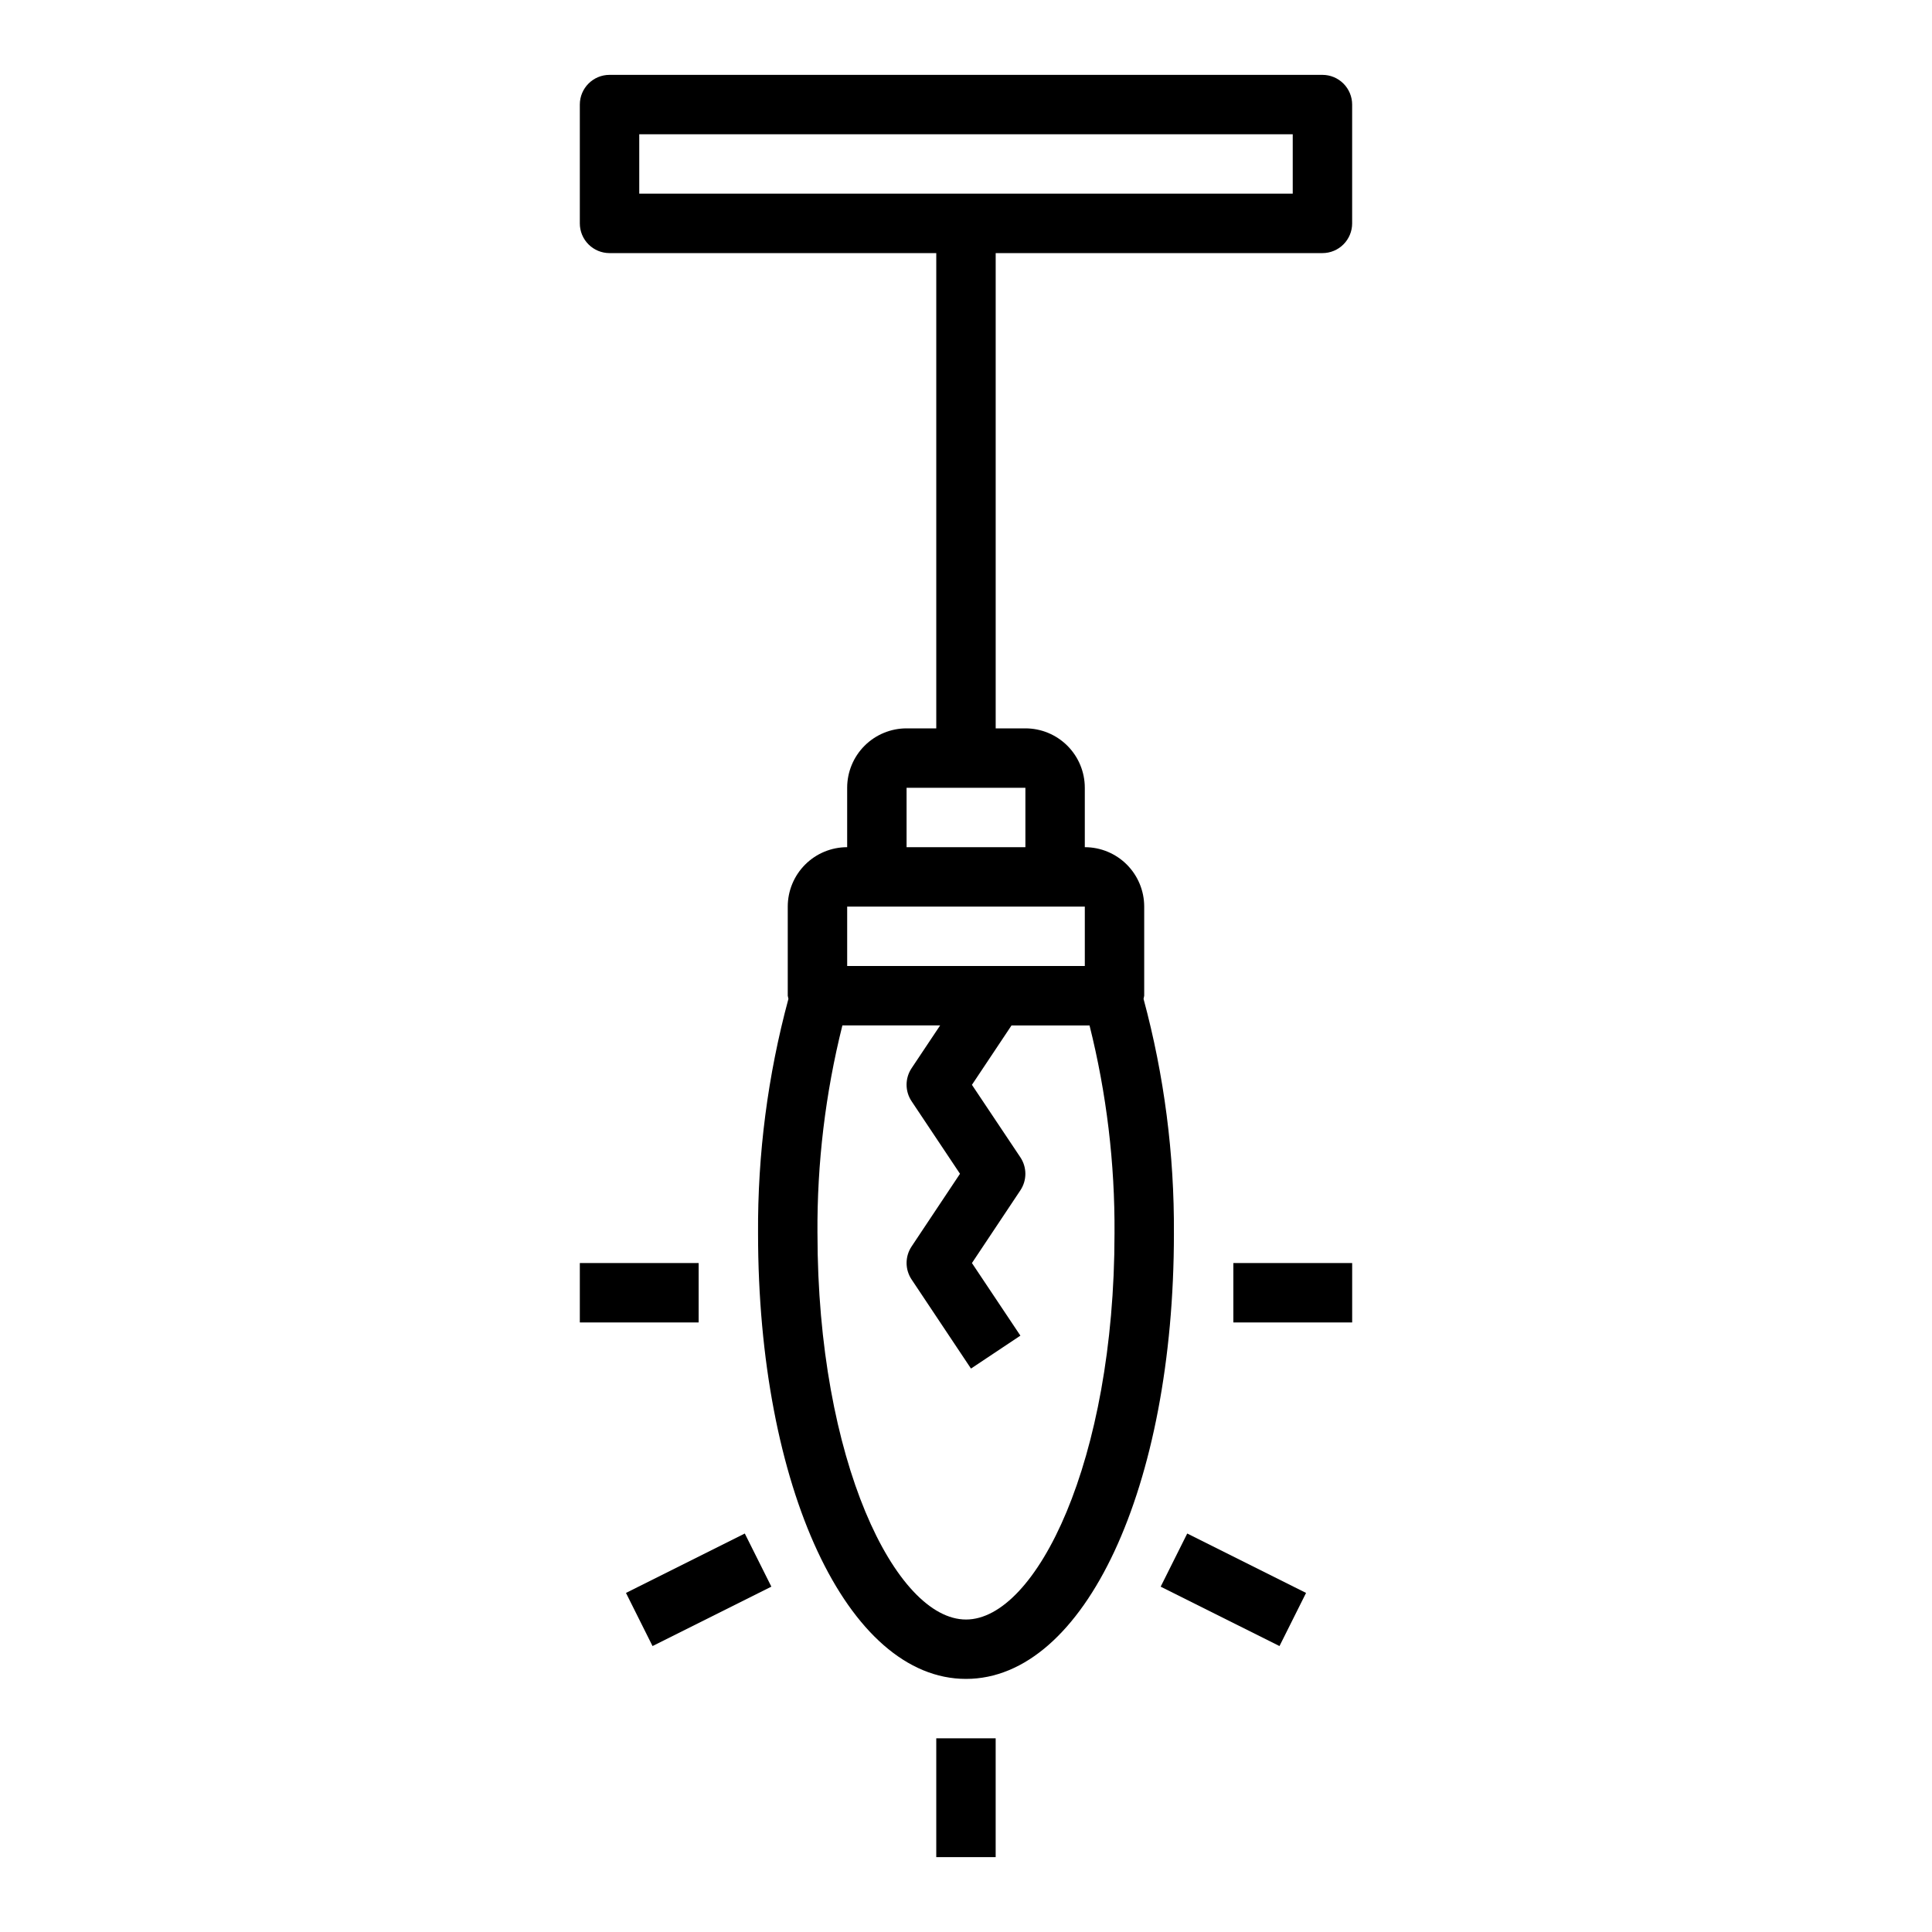 <?xml version="1.0" encoding="UTF-8"?>
<!-- Uploaded to: ICON Repo, www.svgrepo.com, Generator: ICON Repo Mixer Tools -->
<svg fill="#000000" width="800px" height="800px" version="1.1" viewBox="144 144 512 512" xmlns="http://www.w3.org/2000/svg">
 <g>
  <path d="m494.46 163.84h-188.93c-4.348 0-7.871 3.527-7.871 7.875v31.488c0 2.086 0.828 4.09 2.305 5.566s3.477 2.305 5.566 2.305h86.59v125.95h-7.871c-4.176 0-8.18 1.656-11.133 4.609-2.953 2.953-4.609 6.957-4.609 11.133v15.746c-4.176 0-8.18 1.656-11.133 4.609s-4.613 6.957-4.613 11.133v23.617c0.043 0.285 0.102 0.57 0.176 0.852-5.469 20.25-8.172 41.148-8.047 62.125 0 67.312 23.695 118.08 55.105 118.08s55.105-50.766 55.105-118.08h-0.004c0.129-20.977-2.578-41.875-8.043-62.125 0.074-0.281 0.129-0.566 0.172-0.852v-23.617c0-4.176-1.66-8.18-4.609-11.133-2.953-2.953-6.957-4.609-11.133-4.609v-15.746c0-4.176-1.66-8.18-4.613-11.133-2.953-2.953-6.957-4.609-11.133-4.609h-7.871v-125.95h86.59c2.09 0 4.094-0.828 5.566-2.305 1.477-1.477 2.309-3.481 2.309-5.566v-31.488c0-2.09-0.832-4.09-2.309-5.566-1.473-1.477-3.477-2.309-5.566-2.309zm-125.95 220.42h62.977v15.742l-62.977 0.004zm31.488 188.93c-18.617 0-39.359-42.027-39.359-102.34h-0.004c-0.121-18.574 2.098-37.086 6.606-55.105h25.906l-7.574 11.352h0.004c-1.766 2.644-1.766 6.094 0 8.738l12.832 19.23-12.832 19.27v0.004c-1.762 2.641-1.762 6.086 0 8.727l15.742 23.617 13.098-8.723-12.844-19.238 12.84-19.277c1.762-2.648 1.762-6.094 0-8.738l-12.84-19.215 10.492-15.742h20.672v-0.004c4.516 18.016 6.738 36.531 6.621 55.105 0 60.309-20.742 102.34-39.359 102.34zm15.742-204.67h-31.488v-15.746h31.488zm70.848-173.19h-173.18v-15.742h173.18z"/>
  <path d="m392.12 604.67h15.742v31.488h-15.742z"/>
  <path d="m470.85 478.72h31.488v15.742h-31.488z"/>
  <path d="m451.59 564.48 7.039-14.082 31.488 15.742-7.039 14.082z"/>
  <path d="m297.66 478.72h31.488v15.742h-31.488z"/>
  <path d="m309.89 566.14 31.488-15.742 7.039 14.082-31.488 15.742z"/>
 </g>
</svg>